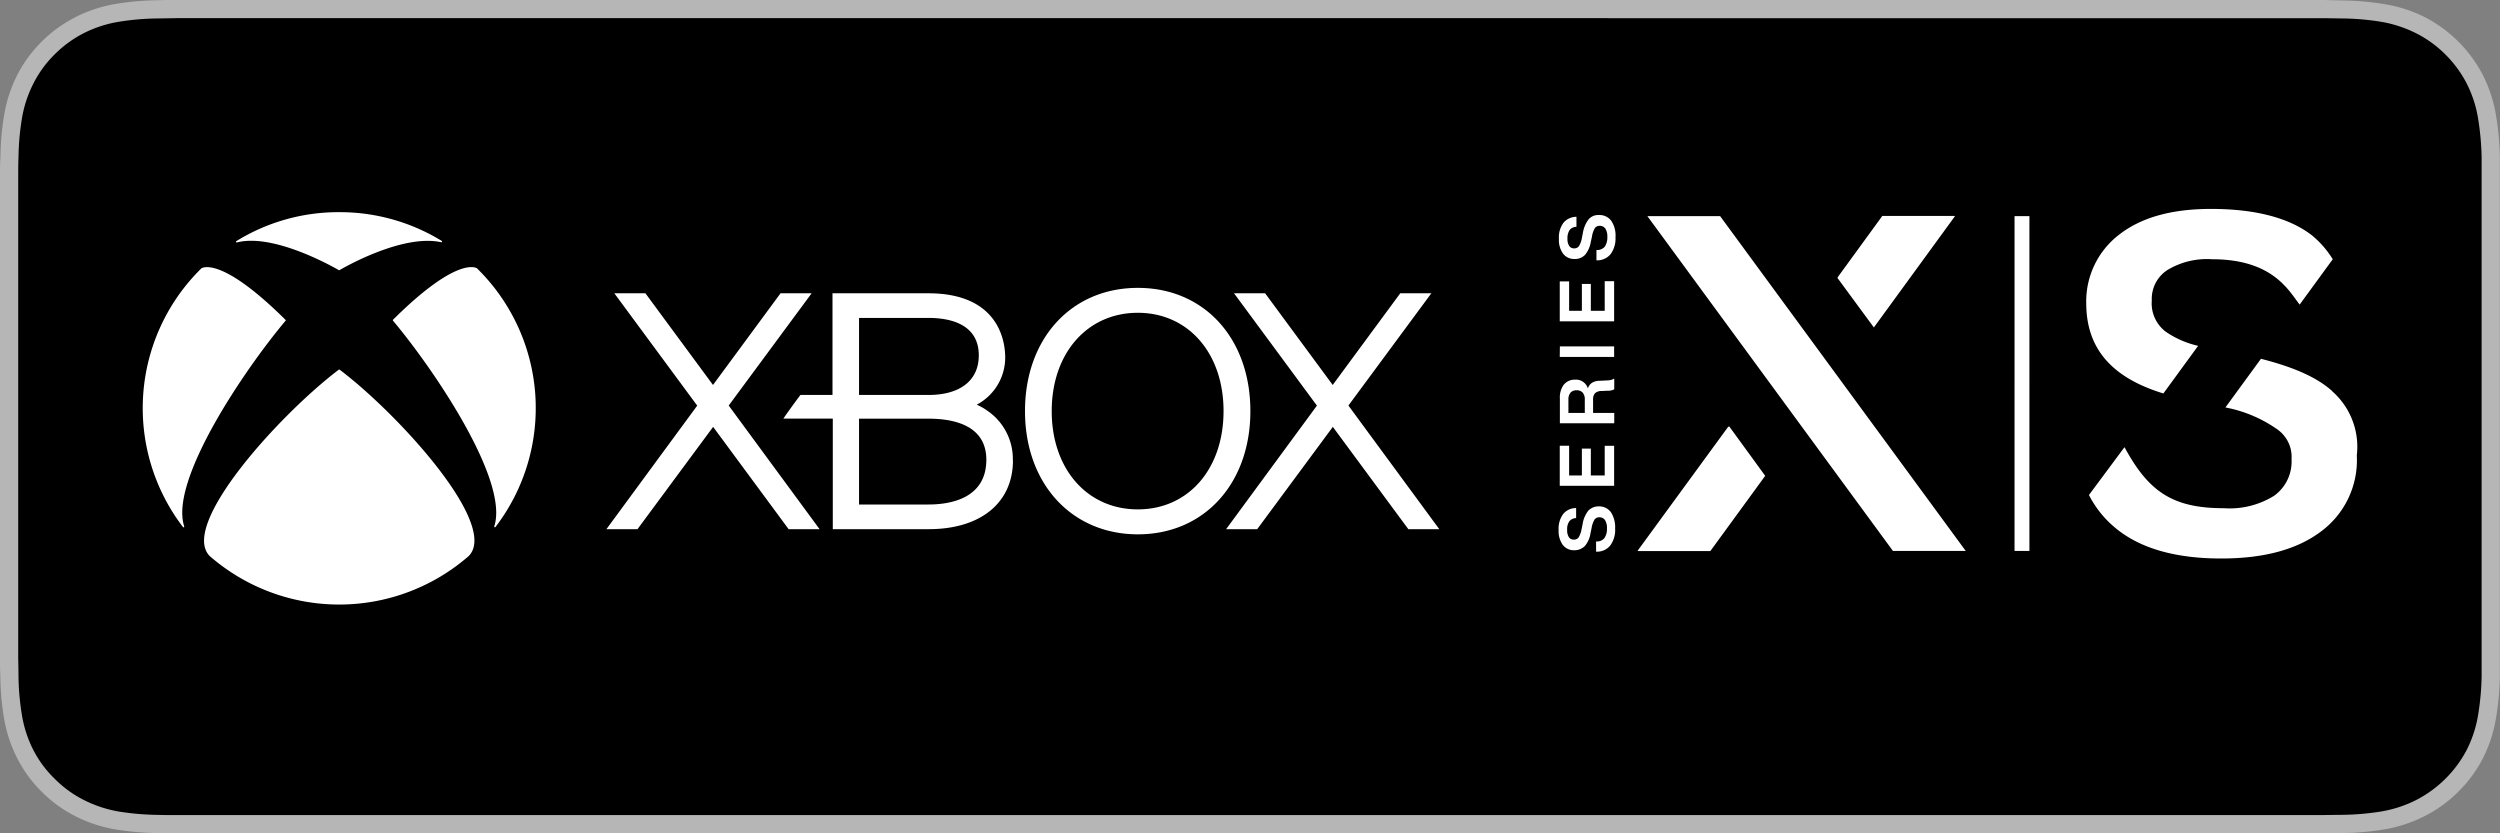 <?xml version="1.0" encoding="UTF-8"?>
<svg xmlns="http://www.w3.org/2000/svg" viewBox="0 0 600 200">
  <rect x="0" y="0" width="600" height="200" fill="#808080" stroke="none"/>
  <defs>
    <style>.cls-1{fill:#b6b6b6;}.cls-2{fill:#fff;}</style>
  </defs>
  <g id="Layer_2" data-name="Layer 2">
    <g id="Layer_1-2" data-name="Layer 1">
      <path class="cls-1" d="M552.22,0H42.32c-1.54,0-3.06,0-4.61.06a66.89,66.89,0,0,0-10,.89,33.33,33.33,0,0,0-9.53,3.13A32.13,32.13,0,0,0,10,10a31.17,31.17,0,0,0-5.91,8.1A33.09,33.09,0,0,0,1,27.61a64.65,64.65,0,0,0-.89,10C0,39.15,0,40.69,0,42.22V157.79c0,1.56,0,3.06.08,4.61a64.65,64.65,0,0,0,.89,10,33,33,0,0,0,3.14,9.52A30.85,30.85,0,0,0,10,190a31.41,31.41,0,0,0,8.11,5.9,33.68,33.68,0,0,0,9.53,3.15,68.22,68.22,0,0,0,10.05.89c1.55,0,3.07.05,4.61.05H557.65c1.53,0,3.1,0,4.63-.05a67.24,67.24,0,0,0,10-.89,34.08,34.08,0,0,0,9.56-3.15A31.41,31.41,0,0,0,590,190a31.86,31.86,0,0,0,5.93-8.07,33.21,33.21,0,0,0,3.1-9.52,67.26,67.26,0,0,0,.93-10c0-1.55,0-3.05,0-4.61,0-1.81,0-3.62,0-5.47V47.68c0-1.83,0-3.65,0-5.46,0-1.53,0-3.07,0-4.6a67.26,67.26,0,0,0-.93-10,33.31,33.31,0,0,0-3.1-9.52,32.51,32.51,0,0,0-14-14A33.72,33.72,0,0,0,572.31,1a65.94,65.94,0,0,0-10-.89L557.65,0Z"></path>
      <path d="M42.34,195.62c-1.53,0-3,0-4.53-.05a64.05,64.05,0,0,1-9.37-.81A29.85,29.85,0,0,1,20.13,192a27,27,0,0,1-7-5.09A26.37,26.37,0,0,1,8,180a28.35,28.35,0,0,1-2.72-8.29,61.3,61.3,0,0,1-.84-9.37c0-1-.07-4.57-.07-4.57V42.22s0-3.46.07-4.47a61.81,61.81,0,0,1,.83-9.36A28.79,28.79,0,0,1,8,20.08a26.82,26.82,0,0,1,5.09-7,27.59,27.59,0,0,1,7-5.11,28.84,28.84,0,0,1,8.29-2.72,61.53,61.53,0,0,1,9.4-.82l4.53-.07H557.63l4.58.07a61.62,61.62,0,0,1,9.32.81A29.7,29.7,0,0,1,579.9,8a27.46,27.46,0,0,1,7,5.08,27.83,27.83,0,0,1,5.13,7,28.58,28.58,0,0,1,2.69,8.24,65.63,65.63,0,0,1,.87,9.44c0,1.42,0,2.94,0,4.45,0,1.88,0,3.66,0,5.46V152.32c0,1.82,0,3.59,0,5.38,0,1.63,0,3.12,0,4.65a63.65,63.65,0,0,1-.85,9.27A28.72,28.72,0,0,1,592,180a28.3,28.3,0,0,1-12.11,12,29.45,29.45,0,0,1-8.36,2.75,63.5,63.5,0,0,1-9.38.81c-1.46,0-3,.05-4.5.05l-5.43,0Z"></path>
      <path class="cls-2" d="M338,127l-18.12-24.55L301.73,127h-7.46l21.79-29.65L296.17,70.39h7.46l16.22,22,16.21-22h7.46l-19.9,26.94L345.43,127Zm-148.73,0-18.12-24.55L153,127h-7.46l21.79-29.65L147.44,70.39h7.46l16.22,22,16.21-22h7.46l-19.9,26.94L196.7,127Zm53.84-16.53c0,10.2-7.75,16.53-20.24,16.53h-23V100.47H188c.86-1.28,3.12-4.39,4.11-5.68h7.69V70.39h23c17.11,0,18.45,11.78,18.45,15.4a12.8,12.8,0,0,1-6.83,11.33,15.93,15.93,0,0,1,3.73,2.36A14,14,0,0,1,243.08,110.46ZM206.17,94.79h16.67c7.68,0,12.07-3.55,12.07-9.49,0-7.88-7.56-9-12.07-9H206.17Zm30.55,15.55c0-8.12-7.55-9.86-13.88-9.86H206.17v20.6h16.67C228,121.08,236.72,119.68,236.72,110.34Zm63.37-11.68c0,17.42-11.11,29.58-27,29.58S246,116.08,246,98.66s11.14-29.57,27.09-29.57S300.09,81.25,300.09,98.66Zm-6.44,0c0-13.9-8.47-23.59-20.58-23.59s-20.66,9.69-20.66,23.59,8.51,23.59,20.66,23.59S293.65,112.55,293.65,98.66Z"></path>
      <path class="cls-2" d="M48.28,64.46s0,.05,0,0h0a47,47,0,0,0-4.39,62,.2.2,0,0,0,.25.08.2.2,0,0,0,.06-.24c-3.6-11.1,14.8-38,24.3-49.28a.21.21,0,0,0,.07-.14.19.19,0,0,0-.08-.15c-16-15.87-20.26-12.24-20.21-12.3"></path>
      <path class="cls-2" d="M114.54,64.46s0,.05,0,0h0a46.95,46.95,0,0,1,4.39,62,.17.17,0,1,1-.3-.16c3.6-11.1-14.78-38-24.29-49.31a.22.22,0,0,1-.06-.13.19.19,0,0,1,.08-.16c16-15.87,20.24-12.21,20.18-12.27"></path>
      <path class="cls-2" d="M81.41,50.92A46.73,46.73,0,0,1,106,57.81a.19.19,0,0,1,.08.24.2.2,0,0,1-.23.08c-9.14-2-23,5.9-24.35,6.69a.15.15,0,0,1-.2,0c-3.48-2-16.33-8.71-24.41-6.64a.19.19,0,0,1-.23-.09.17.17,0,0,1,.08-.23,46.59,46.59,0,0,1,24.66-6.94"></path>
      <path class="cls-2" d="M81.41,88.69a.29.29,0,0,1,.16.07c14.12,10.71,38.3,37.21,30.92,44.69h0a47.31,47.31,0,0,1-62.16,0h0C43,126,67.14,99.47,81.26,88.76a.26.26,0,0,1,.15-.07"></path>
      <path class="cls-2" d="M393.15,132.26h17.33l13.17-18.06L415,102.32Zm75.94-80.43H451.75L441,66.6l8.65,11.88Zm-85.37-.22a3.48,3.48,0,0,1,3,1.41,6.28,6.28,0,0,1,1,3.89A6.35,6.35,0,0,1,386.54,61a4.16,4.16,0,0,1-3.39,1.48h0V60h0a2.41,2.41,0,0,0,2-.81,4,4,0,0,0,.61-2.38,3.47,3.47,0,0,0-.47-1.94,1.6,1.6,0,0,0-1.38-.67,1.33,1.33,0,0,0-1.15.57,5.75,5.75,0,0,0-.7,2.08L381.8,58a6.58,6.58,0,0,1-1.38,3.16,3.38,3.38,0,0,1-2.59,1,3.3,3.3,0,0,1-2.69-1.28,5.6,5.6,0,0,1-1-3.55,5.9,5.9,0,0,1,1.11-3.89,4.11,4.11,0,0,1,3.1-1.41h0v2.41h0a2.08,2.08,0,0,0-1.62.74,3.52,3.52,0,0,0-.54,2.11,3,3,0,0,0,.41,1.71,1.33,1.33,0,0,0,1.18.61,1.36,1.36,0,0,0,1.17-.54,5.57,5.57,0,0,0,.71-2l.23-1.14a7.19,7.19,0,0,1,1.38-3.29A3,3,0,0,1,383.72,51.61Zm-2.52,70.94a6.89,6.89,0,0,0-1.38,3.28l-.24,1.14a5.57,5.57,0,0,1-.71,2,1.35,1.35,0,0,1-1.17.54,1.33,1.33,0,0,1-1.18-.61,3,3,0,0,1-.4-1.71,3.26,3.26,0,0,1,.54-2.11,2.19,2.19,0,0,1,1.61-.74h0v-2.41h0a4,4,0,0,0-3.09,1.41,5.9,5.9,0,0,0-1.11,3.89,5.65,5.65,0,0,0,1,3.55,3.33,3.33,0,0,0,2.7,1.28,3.54,3.54,0,0,0,2.58-1,6.1,6.1,0,0,0,1.38-3.16l.24-1.1a5.72,5.72,0,0,1,.71-2.08,1.3,1.3,0,0,1,1.14-.57,1.59,1.59,0,0,1,1.38.67,3.47,3.47,0,0,1,.47,1.94,3.89,3.89,0,0,1-.61,2.38,2.31,2.31,0,0,1-2,.81h0v2.45h0a4.1,4.1,0,0,0,3.4-1.48,6.28,6.28,0,0,0,1.17-4.09,6.63,6.63,0,0,0-1-3.89,3.52,3.52,0,0,0-3-1.41A3.43,3.43,0,0,0,381.2,122.55Zm6.22-31.7v2.58h0a2.9,2.9,0,0,1-1.55.34l-1.41.07a2.34,2.34,0,0,0-1.65.53,2.19,2.19,0,0,0-.47,1.55V99.1h5.08v2.48H374.37v-5.9a7.58,7.58,0,0,1,0-.84v.27a4.91,4.91,0,0,1,.74-2.48l-.1.13c.1-.16.2-.3.3-.43A3.34,3.34,0,0,1,378,91.12a3,3,0,0,1,3.1,2.11,2.44,2.44,0,0,1,1-1.37,3.46,3.46,0,0,1,1.82-.47l1.95-.1a3.08,3.08,0,0,0,1.55-.44Zm-9.08,2.82a1.84,1.84,0,0,0-1.42.57,2.53,2.53,0,0,0-.5,1.68V99.1h3.93V95.85a2.41,2.41,0,0,0-.5-1.61A1.85,1.85,0,0,0,378.34,93.67Zm-4-8h13.05V83.14H374.37Zm2.25-18.14h-2.25v9.59h13.05V67.48h-2.26v7.11h-3.33V68.15h-2.15v6.44h-3.06V67.48Zm0,39.44h-2.25v9.62h13.05V107h-2.26v7.11h-3.33v-6.44h-2.15v6.44h-3.06v-7.14ZM519.21,94.43,527.55,83a22.46,22.46,0,0,1-7.74-3.37,8.51,8.51,0,0,1-3.38-7.52,8.26,8.26,0,0,1,3.77-7.32,18.37,18.37,0,0,1,10.72-2.57h0c14.69,0,18.46,7.71,21,10.88l7.94-10.88a23,23,0,0,0-5-5.74c-5.36-4.16-13.5-6.34-24.22-6.34-9.32,0-16.67,2-22,6.14a20.17,20.17,0,0,0-7.94,16.62C500.75,83.74,506.91,90.67,519.21,94.43Zm40.49-.6c-3.77-3.36-9.33-5.74-17.07-7.72L534.1,97.79a31.89,31.89,0,0,1,12.3,5.15,8.1,8.1,0,0,1,3.57,7.32,10.1,10.1,0,0,1-4.16,8.71,20.22,20.22,0,0,1-12.11,3h0c-12.3,0-18.06-4-23.82-14.65h0l-8.53,11.48a24.79,24.79,0,0,0,6.35,7.91c5.95,4.95,14.49,7.33,25.4,7.33,10.32,0,18.26-2.18,24-6.53a21.26,21.26,0,0,0,8.53-18.21,17.73,17.73,0,0,0-5.95-15.44Zm-72.64,38.4h-3.57V51.87h3.57Zm-94.07,0h17.46l13.1-18-8.73-11.88ZM469.2,51.87H451.73L441,66.72l8.73,11.87Zm-56.37,0H395.37l58.94,80.36h17.47Z"></path>
    </g>
  </g>
</svg>
